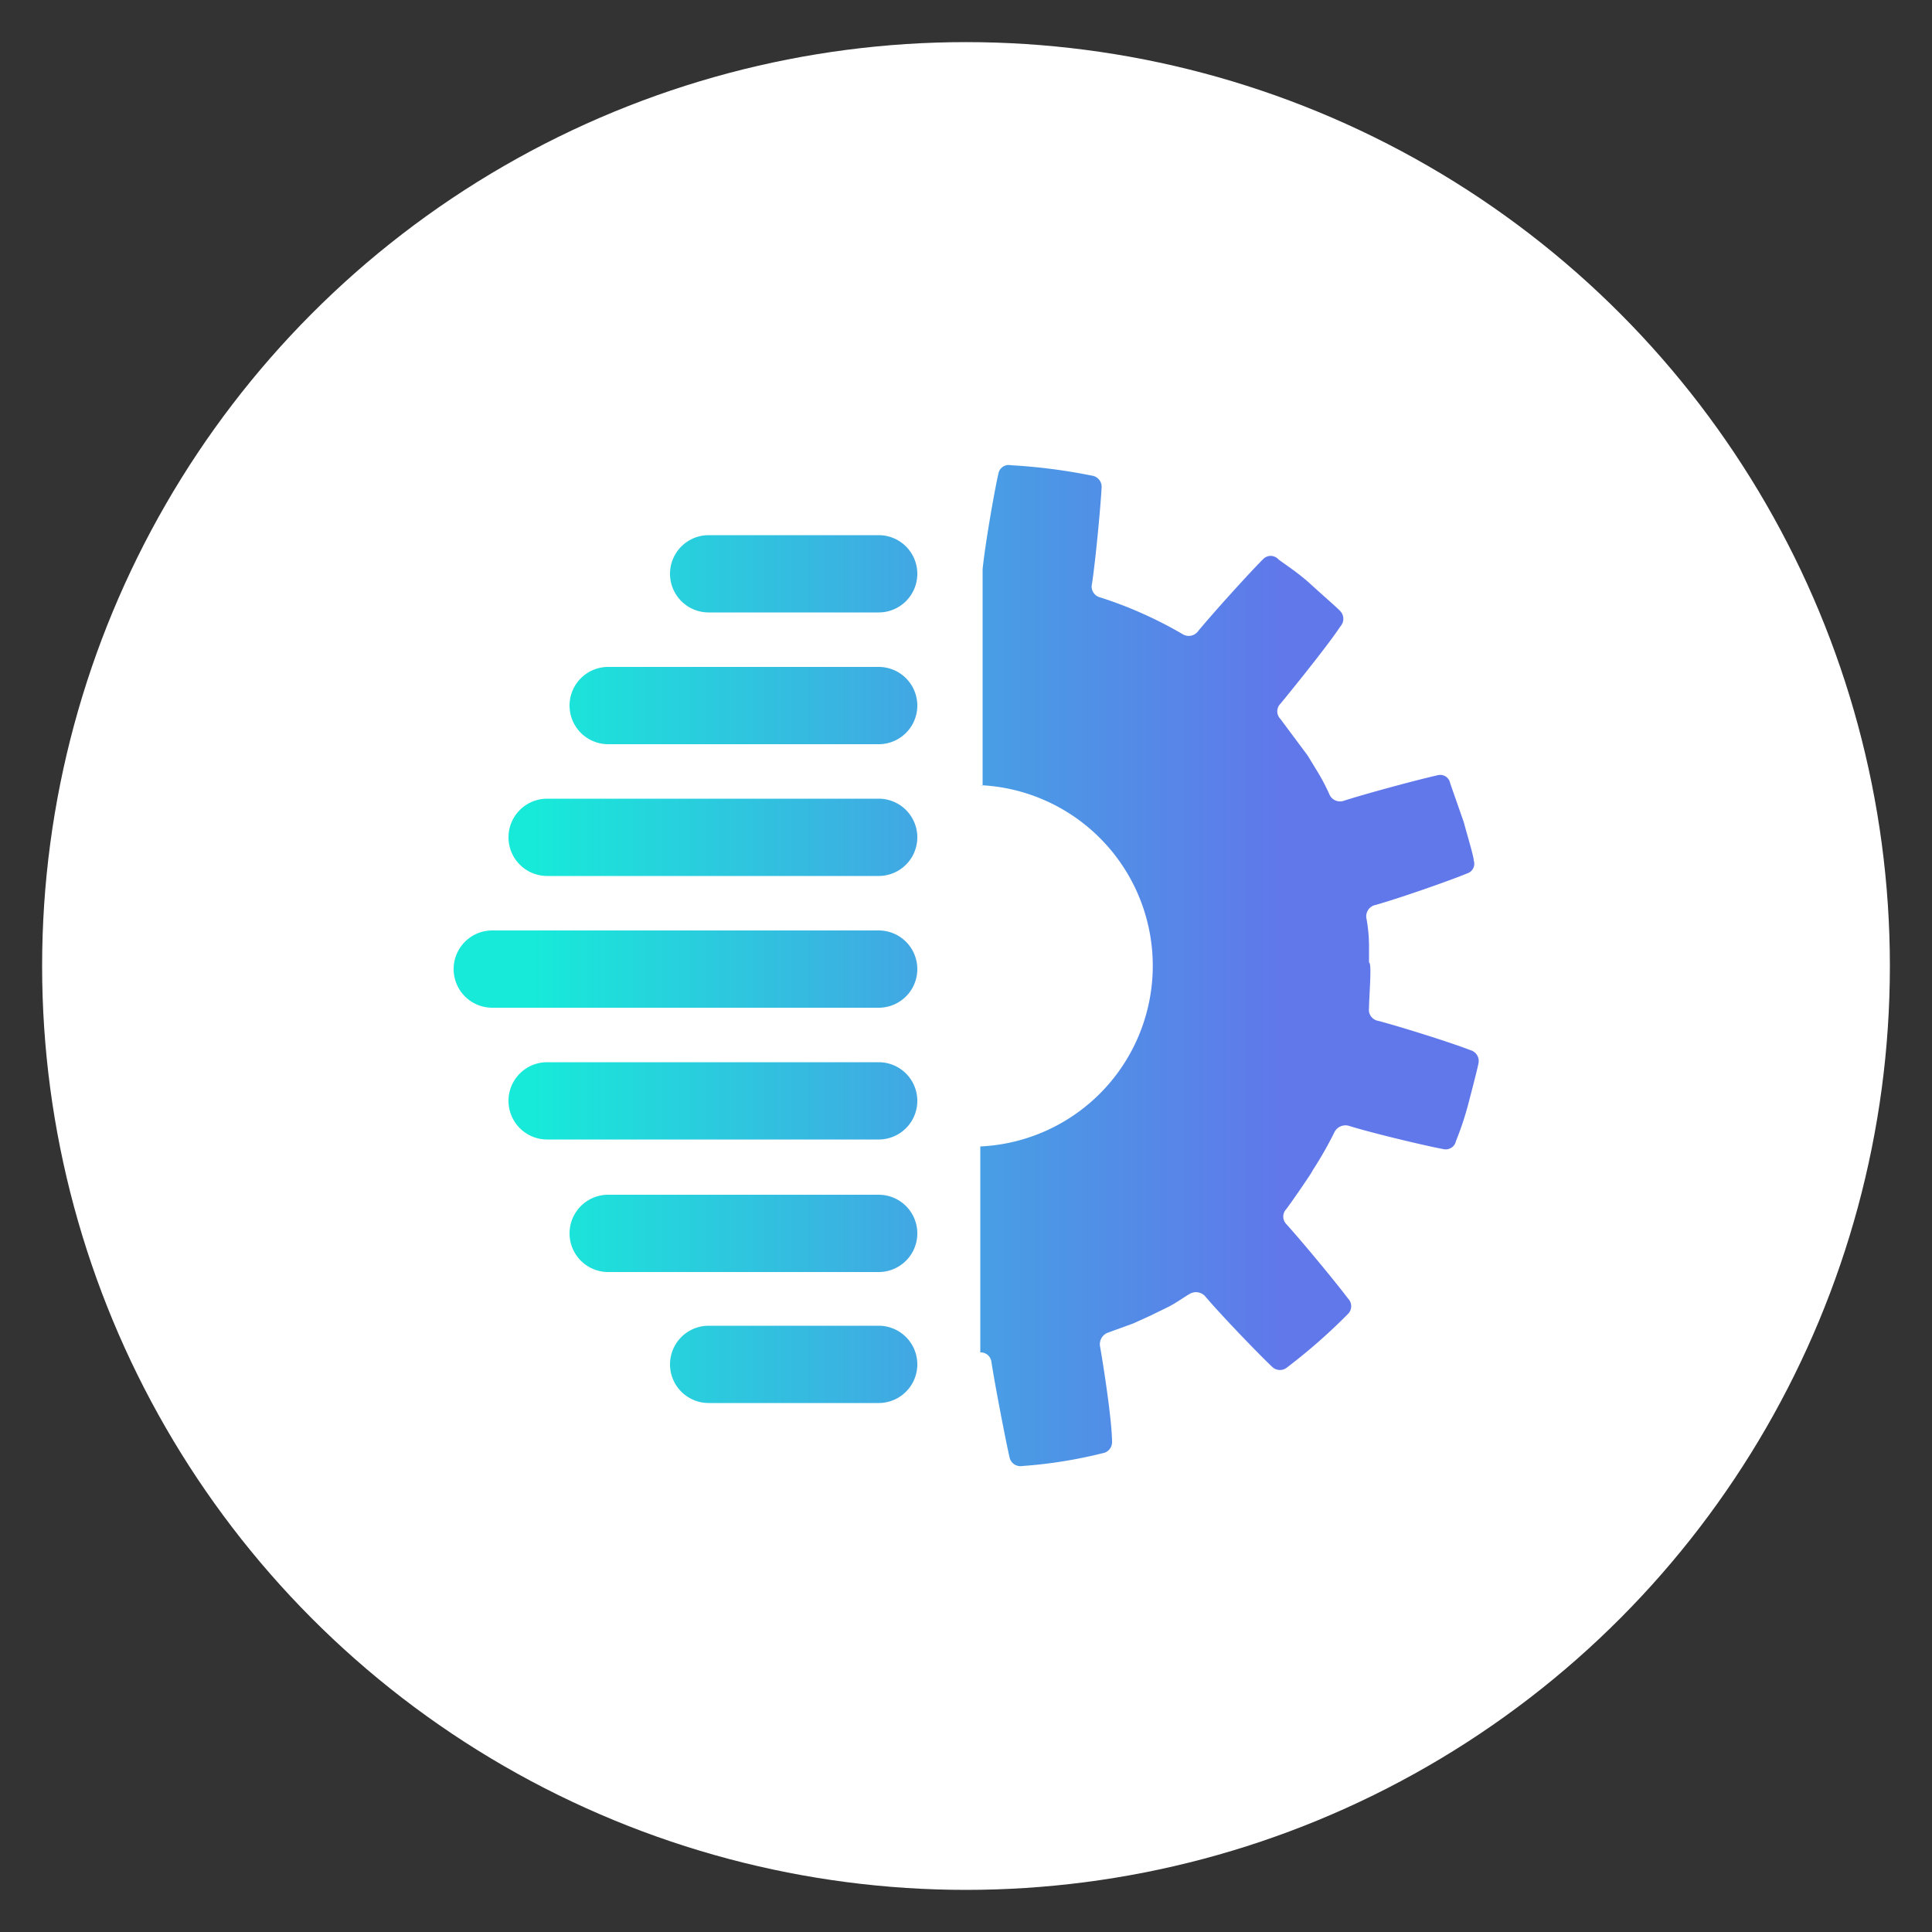 <svg id="Layer_1" data-name="Layer 1" xmlns="http://www.w3.org/2000/svg" xmlns:xlink="http://www.w3.org/1999/xlink" viewBox="0 0 50 50"><rect x="0" y="0" width="50" height="50" fill="#333333" stroke="none"/><defs><style>.cls-1{fill:#fff;}.cls-2{fill:url(#linear-gradient);}.cls-3{fill:url(#linear-gradient-2);}.cls-4{fill:url(#linear-gradient-3);}.cls-5{fill:url(#linear-gradient-4);}.cls-6{fill:url(#linear-gradient-5);}.cls-7{fill:url(#linear-gradient-6);}.cls-8{fill:url(#linear-gradient-7);}.cls-9{fill:url(#linear-gradient-8);}</style><linearGradient id="linear-gradient" x1="33.15" y1="27" x2="13.82" y2="27" gradientTransform="matrix(1, 0, 0, -1, 0, 52)" gradientUnits="userSpaceOnUse"><stop offset="0" stop-color="#6078ea"/><stop offset="0.5" stop-color="#41a8e3"/><stop offset="1" stop-color="#17ead9"/></linearGradient><linearGradient id="linear-gradient-2" x1="33.15" y1="37.14" x2="13.82" y2="37.14" xlink:href="#linear-gradient"/><linearGradient id="linear-gradient-3" x1="33.15" y1="33.73" x2="13.82" y2="33.73" xlink:href="#linear-gradient"/><linearGradient id="linear-gradient-4" x1="33.15" y1="30.32" x2="13.82" y2="30.32" xlink:href="#linear-gradient"/><linearGradient id="linear-gradient-5" x1="33.15" y1="26.91" x2="13.82" y2="26.91" xlink:href="#linear-gradient"/><linearGradient id="linear-gradient-6" x1="33.15" y1="16.67" x2="13.82" y2="16.67" xlink:href="#linear-gradient"/><linearGradient id="linear-gradient-7" x1="33.15" y1="20.07" x2="13.82" y2="20.07" xlink:href="#linear-gradient"/><linearGradient id="linear-gradient-8" x1="33.15" y1="23.5" x2="13.82" y2="23.5" xlink:href="#linear-gradient"/></defs><circle class="cls-1" cx="25" cy="25" r="23.91"/><path class="cls-2" d="M25.37,20.32h0a4.68,4.68,0,0,1,0,9.35h0V35a.28.28,0,0,1,.29.26c.09.58.35,1.94.47,2.47a.29.29,0,0,0,.33.21,12.06,12.06,0,0,0,2.07-.33.29.29,0,0,0,.25-.28c0-.54-.21-1.91-.31-2.48a.32.32,0,0,1,.2-.36l.66-.24.44-.2.43-.21c.23-.11.47-.29.6-.36a.32.32,0,0,1,.4.08c.39.46,1.33,1.44,1.73,1.82a.29.29,0,0,0,.39,0A14.72,14.72,0,0,0,34.89,34a.28.28,0,0,0,0-.39c-.33-.44-1.21-1.5-1.6-1.93a.28.28,0,0,1,0-.39c.18-.24.7-1,.68-1a9.48,9.48,0,0,0,.57-1,.32.32,0,0,1,.38-.15c.58.18,1.91.5,2.44.6a.27.27,0,0,0,.32-.21,7.94,7.94,0,0,0,.33-1c.12-.46.24-.93.25-1a.29.29,0,0,0-.2-.35h0c-.51-.2-1.82-.61-2.39-.76a.29.29,0,0,1-.24-.33h0c0-.29.08-1.18,0-1.18,0-.15,0-.31,0-.46a4.05,4.05,0,0,0-.07-.7.3.3,0,0,1,.24-.33c.57-.16,1.87-.61,2.38-.82a.26.26,0,0,0,.16-.33h0v0c0-.1-.14-.56-.26-1l-.35-1a.26.26,0,0,0-.31-.21h0c-.54.12-1.87.48-2.43.66a.3.3,0,0,1-.38-.15,5.07,5.07,0,0,0-.32-.61l-.25-.41s-.53-.71-.7-.94a.28.28,0,0,1,0-.4c.37-.45,1.24-1.53,1.55-2a.29.29,0,0,0,0-.39c-.07-.08-.43-.39-.78-.71s-.77-.58-.83-.64a.27.27,0,0,0-.39,0h0c-.38.38-1.3,1.4-1.68,1.86a.3.3,0,0,1-.39.09,10.4,10.4,0,0,0-1.05-.54,10.21,10.21,0,0,0-1.1-.42.29.29,0,0,1-.21-.35c.09-.58.22-1.95.25-2.5a.29.29,0,0,0-.25-.3,14.71,14.71,0,0,0-2.1-.27.27.27,0,0,0-.32.21c-.12.53-.35,1.88-.41,2.48l0,.06v5.54Z"/><path class="cls-3" d="M22.74,15.85h-4.4a1,1,0,1,1,0-2h4.4a1,1,0,1,1,0,2Z"/><path class="cls-4" d="M22.74,19.26h-7a1,1,0,1,1,0-2h7a1,1,0,1,1,0,2Z"/><path class="cls-5" d="M22.74,22.67H14.16a1,1,0,1,1,0-2h8.58a1,1,0,1,1,0,2Z"/><path class="cls-6" d="M22.74,26.08h-10a1,1,0,1,1,0-2h10a1,1,0,1,1,0,2Z"/><path class="cls-7" d="M22.74,36.31h-4.4a1,1,0,1,1,0-2h4.4a1,1,0,1,1,0,2Z"/><path class="cls-8" d="M22.74,32.92h-7a1,1,0,1,1,0-2h7a1,1,0,1,1,0,2Z"/><path class="cls-9" d="M22.74,29.49H14.16a1,1,0,0,1,0-2h8.58a1,1,0,1,1,0,2Z"/></svg>